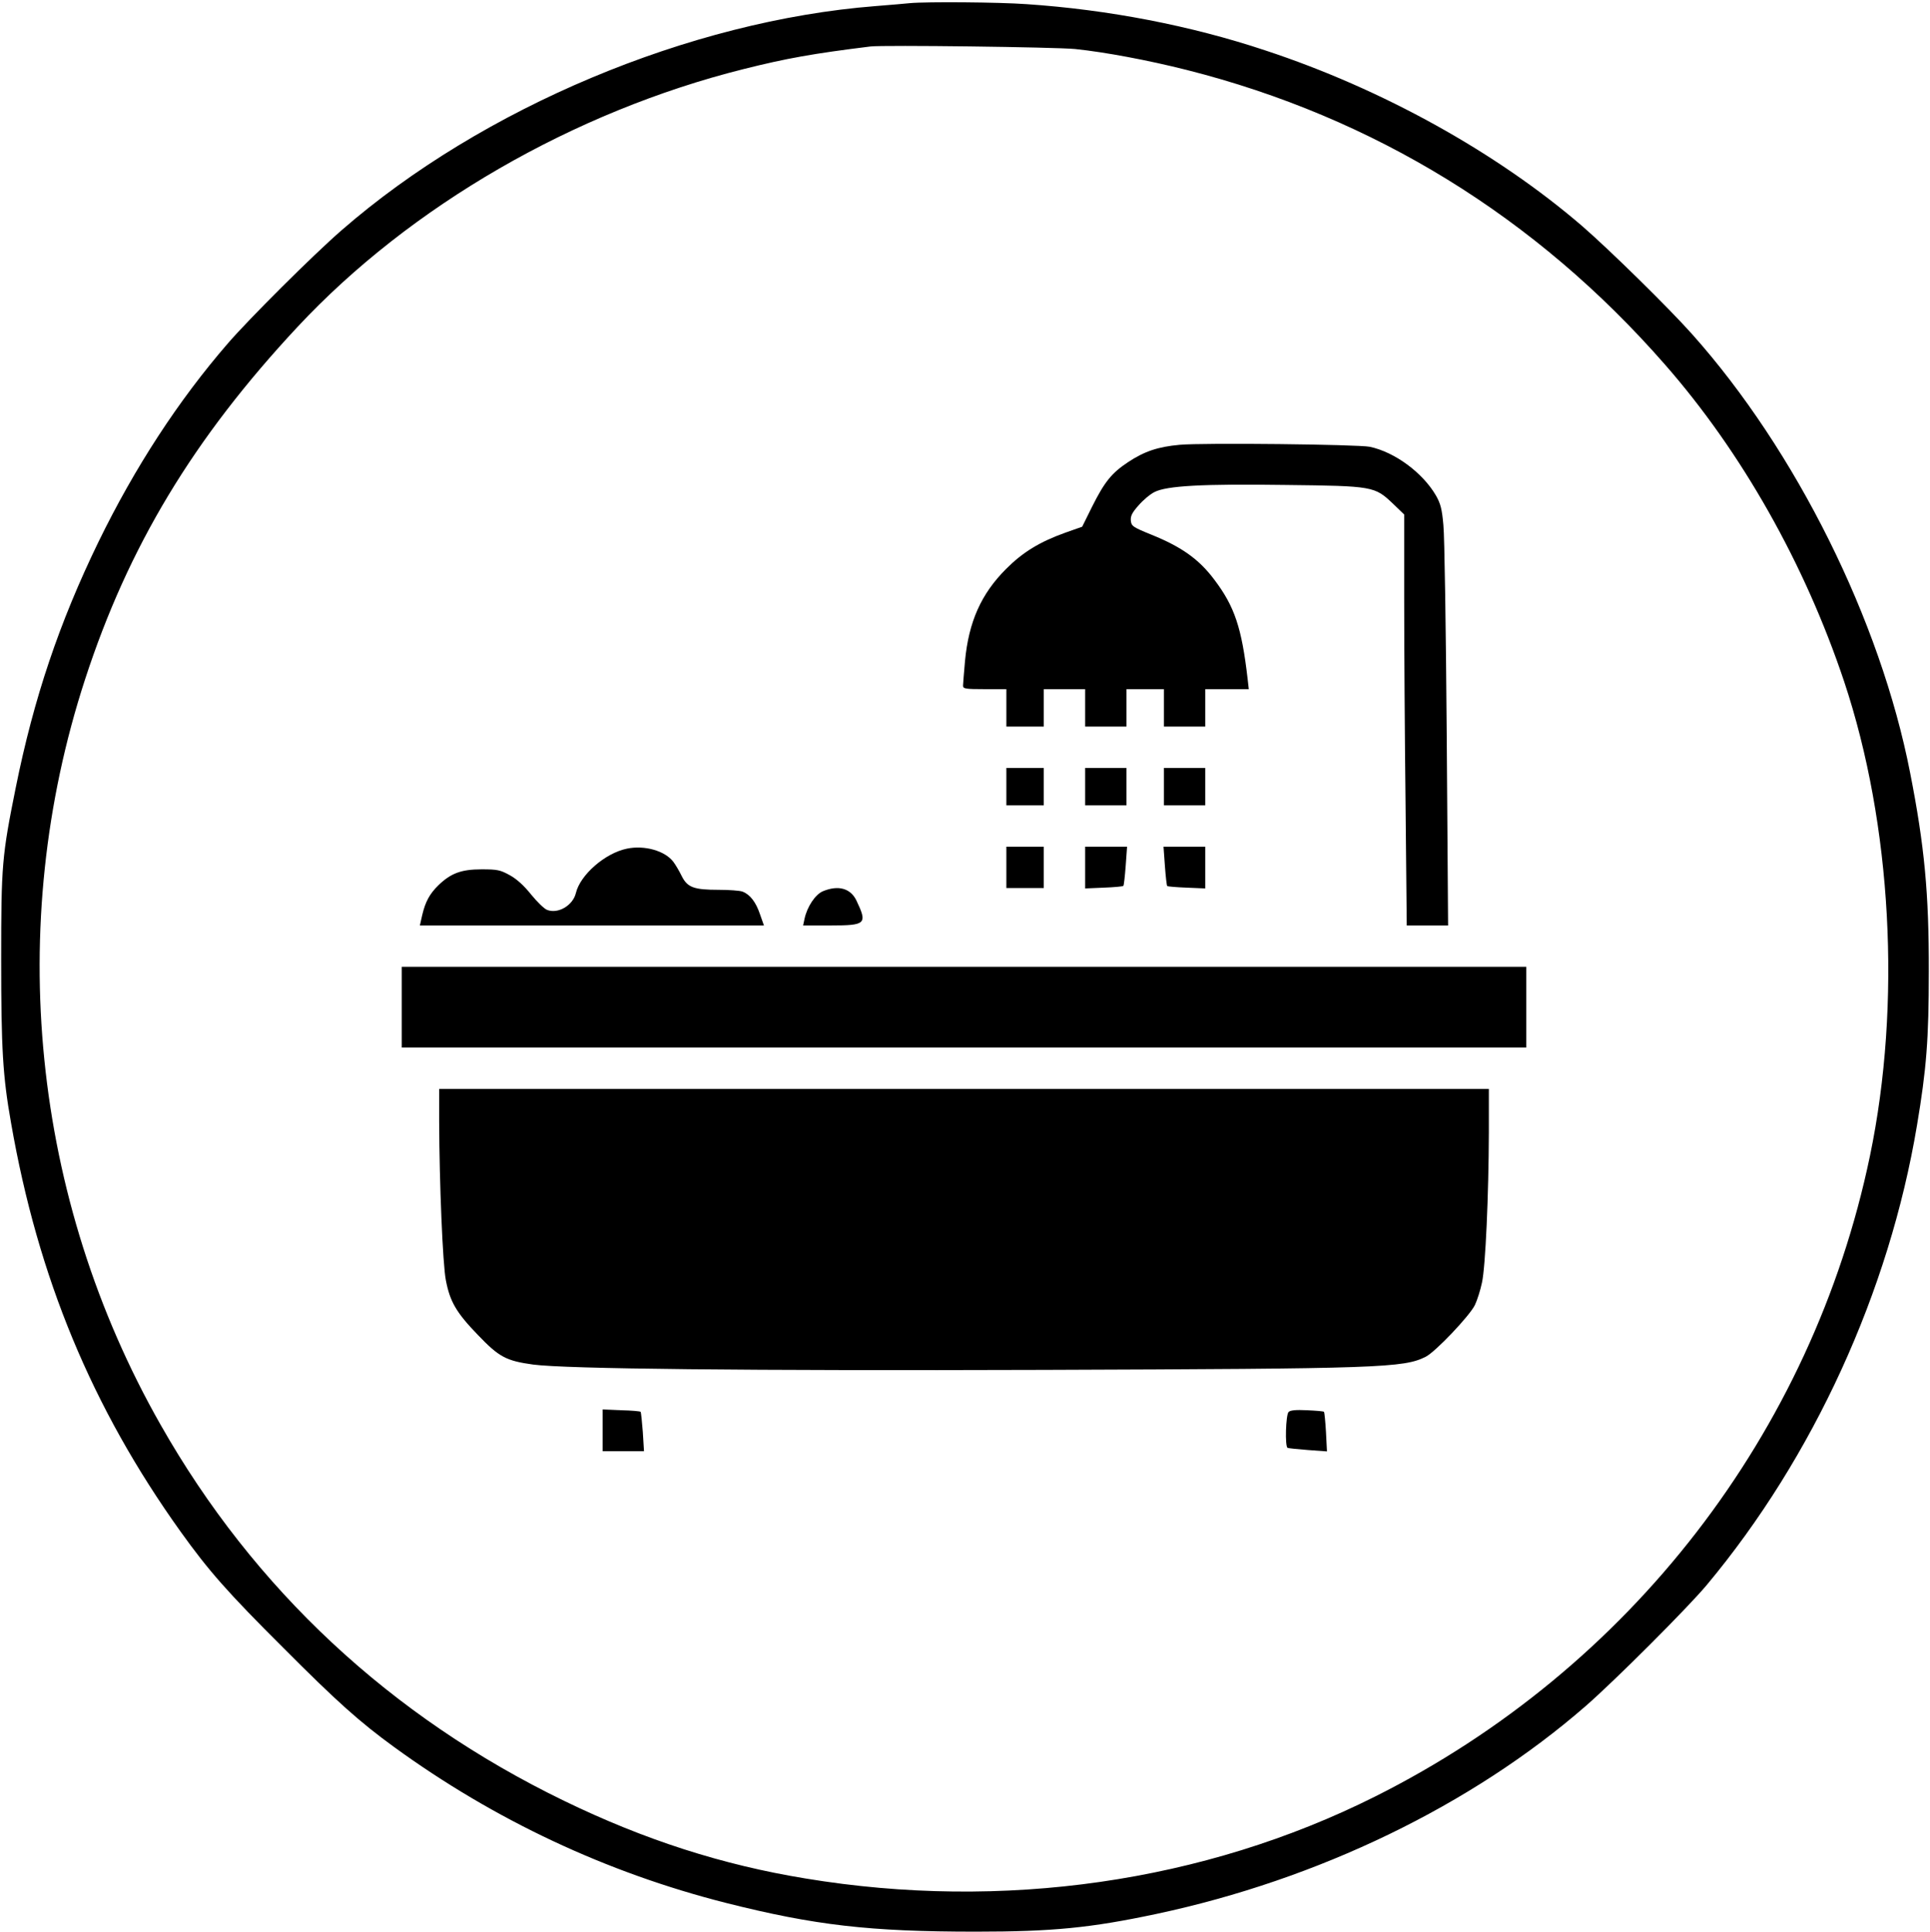 <?xml version="1.0" standalone="no"?>
<!DOCTYPE svg PUBLIC "-//W3C//DTD SVG 20010904//EN"
 "http://www.w3.org/TR/2001/REC-SVG-20010904/DTD/svg10.dtd">
<svg version="1.0" xmlns="http://www.w3.org/2000/svg"
 width="980pt" height="981pt" viewBox="0 0 980 981"
 preserveAspectRatio="xMidYMid meet">
<g transform="translate(0,981) scale(0.1,-0.1)"
fill="#000000" stroke="none">
<path d="M4620 9794 c-19 -2 -98 -9 -175 -15 -942 -74 -1996 -516 -2710 -1138
-144 -125 -471 -451 -578 -575 -252 -291 -472 -629 -657 -1008 -199 -410 -328
-792 -420 -1248 -70 -347 -74 -394 -74 -870 0 -456 8 -595 50 -832 137 -787
411 -1447 860 -2075 144 -201 238 -308 524 -593 270 -271 386 -375 562 -503
509 -370 1077 -637 1684 -791 452 -114 730 -146 1269 -146 390 0 583 19 917
90 822 175 1600 551 2180 1056 149 130 516 497 614 614 542 649 927 1491 1068
2335 48 286 60 437 60 780 1 397 -22 640 -95 1011 -151 774 -580 1636 -1106
2226 -121 136 -420 429 -558 549 -434 374 -1015 697 -1610 893 -378 126 -797
207 -1213 235 -139 10 -506 13 -592 5z m840 -233 c153 -16 371 -57 565 -106
950 -240 1774 -747 2428 -1495 391 -446 711 -1013 911 -1611 242 -726 292
-1637 131 -2410 -293 -1407 -1219 -2605 -2513 -3253 -868 -435 -1889 -582
-2892 -416 -422 69 -817 196 -1225 394 -881 427 -1576 1075 -2050 1911 -653
1149 -792 2530 -383 3785 220 675 550 1223 1079 1790 573 614 1402 1093 2264
1309 219 55 354 79 645 115 68 8 937 -3 1040 -13z"/>
<path d="M5990 7551 c-110 -10 -179 -33 -262 -88 -83 -55 -119 -99 -183 -227
l-50 -101 -85 -30 c-131 -47 -216 -99 -301 -184 -127 -127 -190 -268 -209
-468 -5 -59 -10 -116 -10 -125 0 -16 12 -18 110 -18 l110 0 0 -95 0 -95 95 0
95 0 0 95 0 95 105 0 105 0 0 -95 0 -95 105 0 105 0 0 95 0 95 95 0 95 0 0
-95 0 -95 105 0 105 0 0 95 0 95 110 0 111 0 -6 53 c-30 259 -66 367 -169 503
-77 103 -165 166 -318 228 -96 39 -103 44 -106 72 -2 23 6 40 39 77 23 27 59
57 81 68 62 32 243 42 668 36 443 -5 450 -7 542 -94 l58 -56 0 -427 c0 -235 3
-704 7 -1043 l6 -617 105 0 105 0 -7 968 c-4 532 -11 1011 -17 1066 -7 80 -14
108 -38 150 -67 115 -208 220 -336 247 -60 12 -842 21 -965 10z"/>
<path d="M5110 5815 l0 -95 95 0 95 0 0 95 0 95 -95 0 -95 0 0 -95z"/>
<path d="M5510 5815 l0 -95 105 0 105 0 0 95 0 95 -105 0 -105 0 0 -95z"/>
<path d="M5910 5815 l0 -95 105 0 105 0 0 95 0 95 -105 0 -105 0 0 -95z"/>
<path d="M3183 5500 c-111 -23 -237 -133 -259 -226 -15 -62 -90 -107 -146 -85
-14 5 -51 41 -81 78 -36 45 -72 78 -108 98 -49 27 -63 30 -144 30 -103 0 -156
-20 -219 -81 -44 -43 -66 -83 -82 -151 l-12 -53 873 0 874 0 -20 57 c-21 62
-50 100 -89 115 -14 5 -68 9 -120 9 -127 0 -159 12 -188 69 -12 25 -31 57 -42
72 -42 57 -147 87 -237 68z"/>
<path d="M5110 5405 l0 -105 95 0 95 0 0 105 0 105 -95 0 -95 0 0 -105z"/>
<path d="M5510 5404 l0 -106 95 4 c52 2 96 6 99 9 3 3 8 49 12 102 l7 97 -107
0 -106 0 0 -106z"/>
<path d="M5915 5413 c4 -54 9 -100 12 -103 2 -2 46 -6 98 -8 l95 -4 0 106 0
106 -106 0 -106 0 7 -97z"/>
<path d="M4179 5284 c-39 -16 -81 -79 -94 -141 l-7 -33 140 0 c179 0 187 8
131 126 -30 63 -92 80 -170 48z"/>
<path d="M2040 4695 l0 -205 2855 0 2855 0 0 205 0 205 -2855 0 -2855 0 0
-205z"/>
<path d="M2230 4113 c1 -309 18 -725 34 -805 21 -109 53 -164 162 -277 108
-113 144 -132 281 -151 166 -22 1081 -32 2598 -27 1704 6 1823 10 1935 67 49
25 222 207 249 262 12 25 28 76 36 114 18 81 34 446 35 762 l0 222 -2665 0
-2665 0 0 -167z"/>
<path d="M3060 2546 l0 -106 105 0 105 0 -6 98 c-4 53 -9 99 -11 102 -3 3 -47
7 -99 8 l-94 4 0 -106z"/>
<path d="M6543 2639 c-14 -14 -19 -175 -5 -182 4 -2 51 -7 104 -11 l96 -7 -5
98 c-3 54 -8 100 -10 103 -3 3 -41 6 -86 8 -57 3 -86 0 -94 -9z"/>
</g>
</svg>
